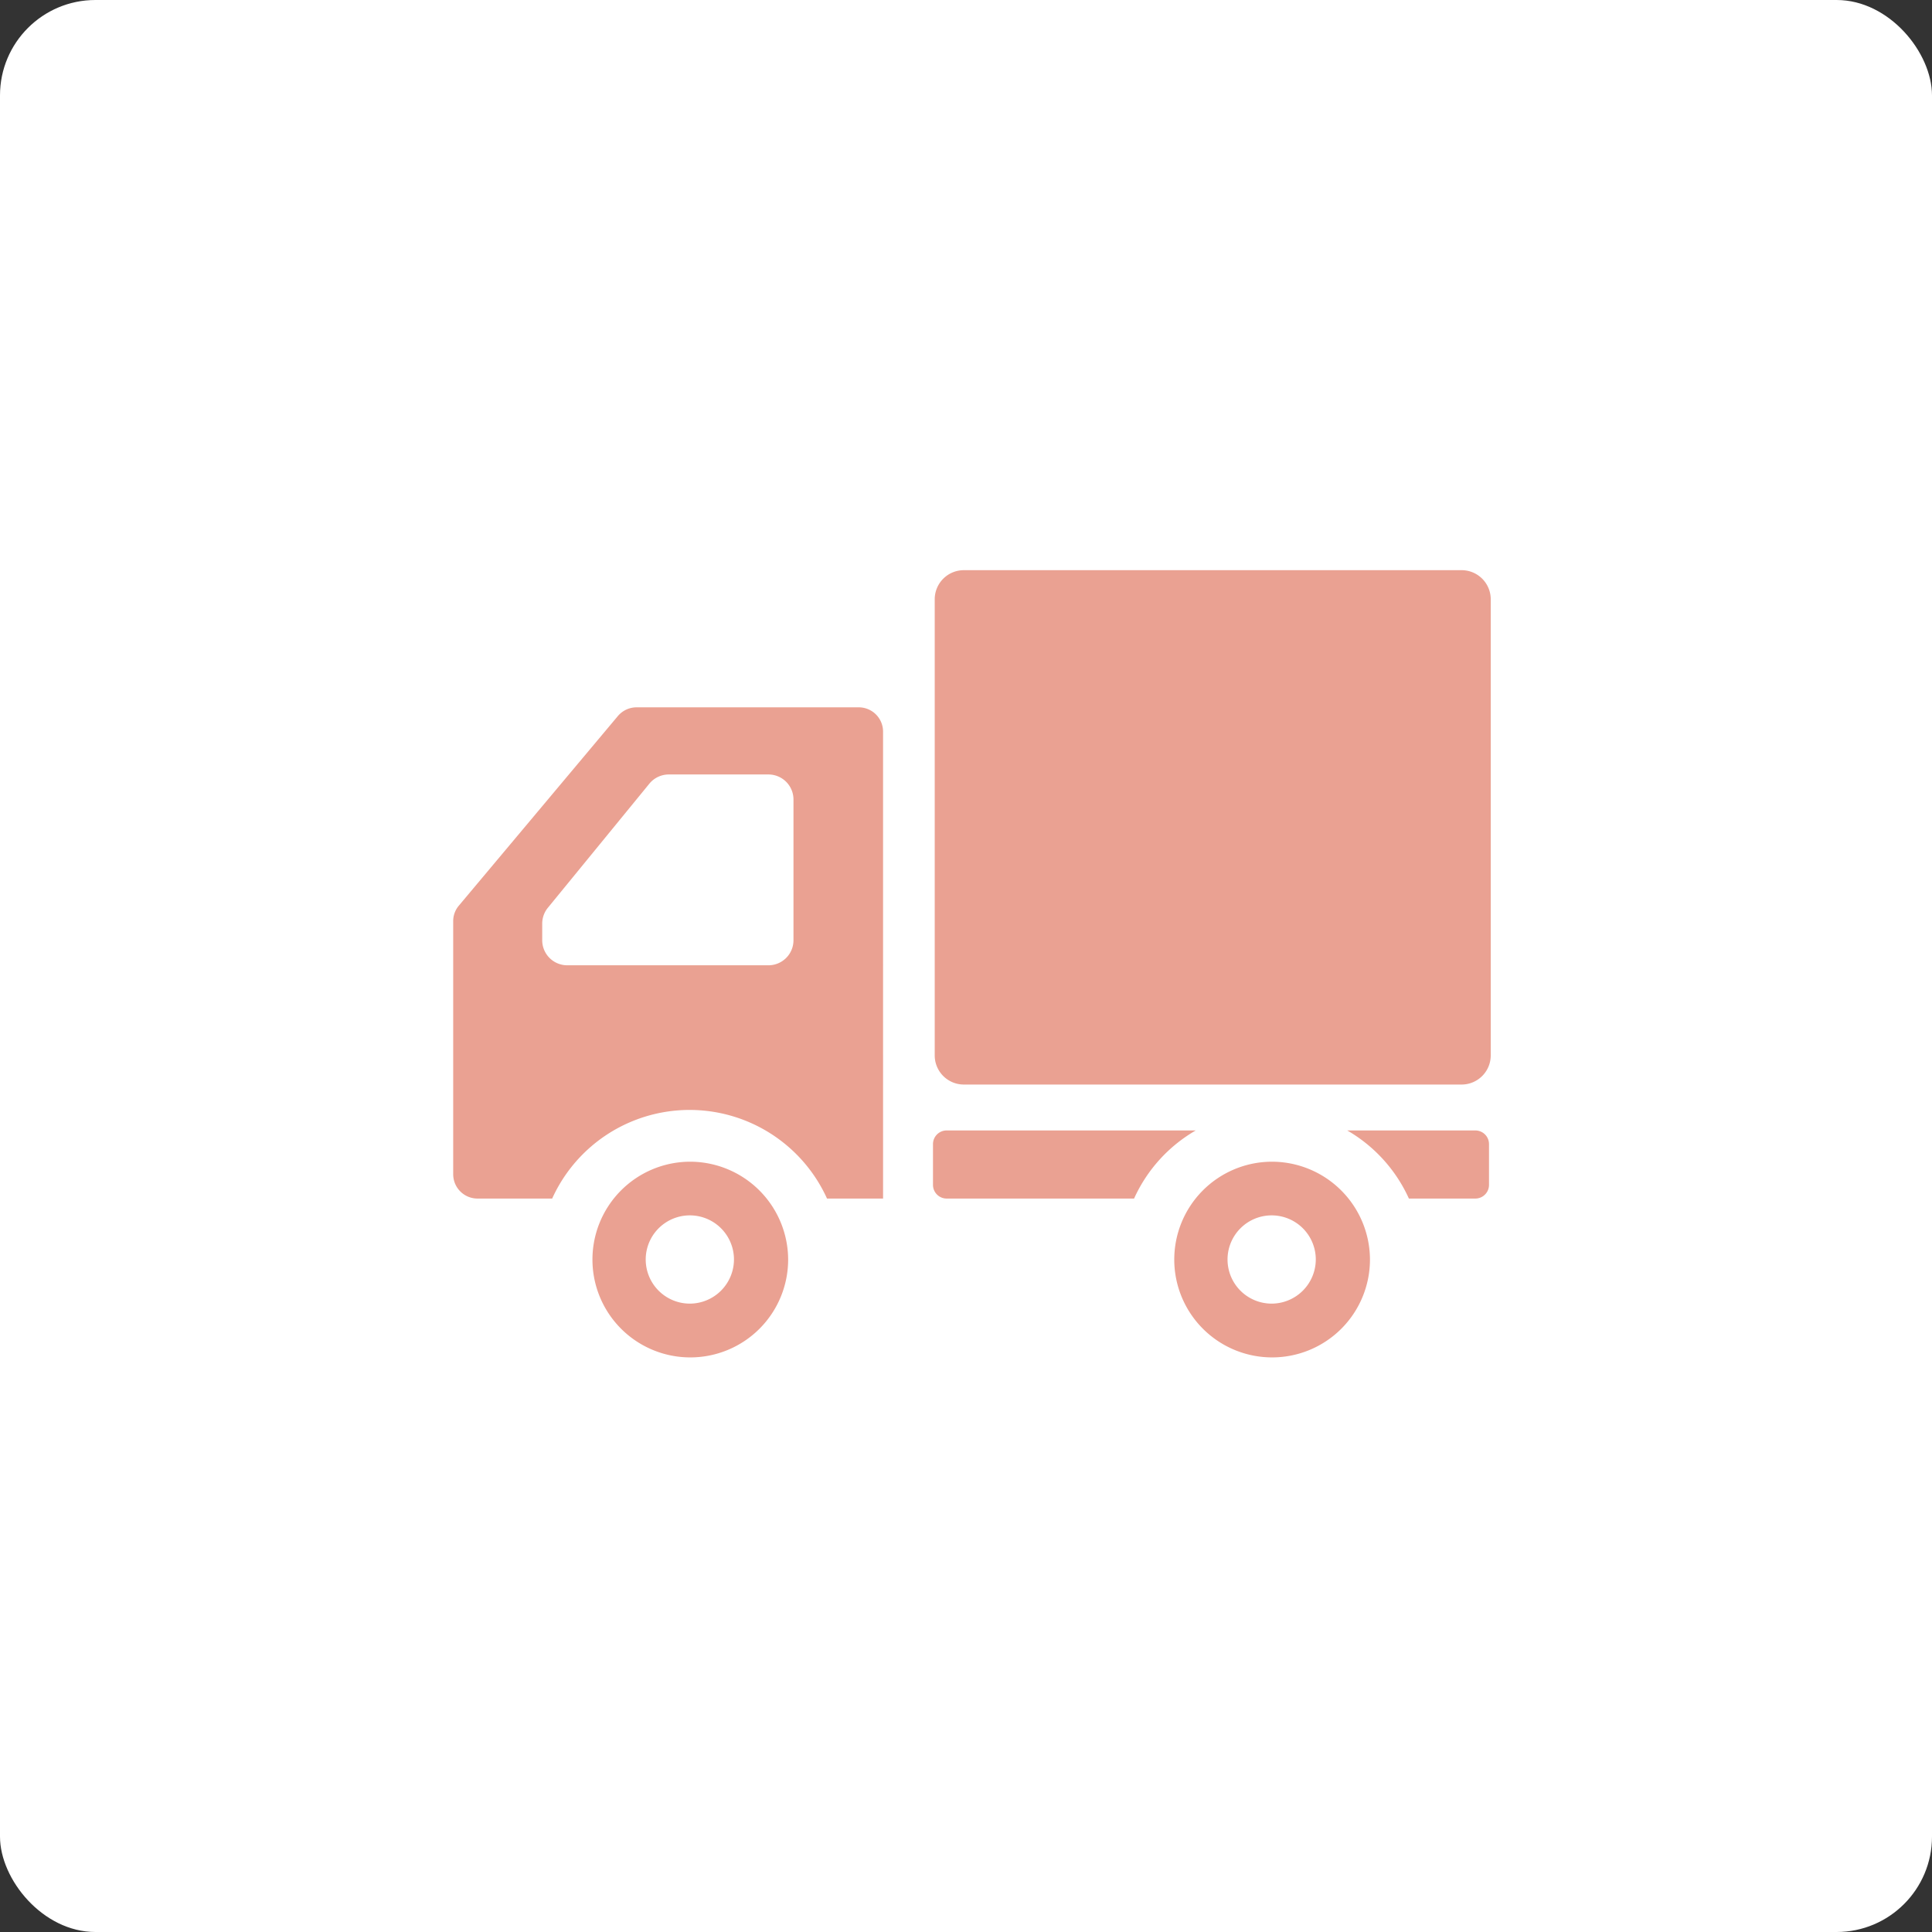 <svg data-name="newlife/unlimited-include01.svg" xmlns="http://www.w3.org/2000/svg" width="162" height="162"><rect width="100%" height="100%" fill="#333333" stroke="none"/><rect data-name="長方形 1097" width="162" height="162" rx="8" ry="8" fill="#fff"/><path data-name="シェイプ 702" d="M122.547 47.81H80.828a2.441 2.441 0 0 0-2.451 2.43V88.5a2.443 2.443 0 0 0 2.451 2.44h41.719A2.445 2.445 0 0 0 125 88.5V50.24a2.443 2.443 0 0 0-2.453-2.43zm-64.72 49.6a8.205 8.205 0 1 0 8.26 8.2 8.23 8.23 0 0 0-8.26-8.2zm0 11.9a3.7 3.7 0 1 1 3.717-3.7 3.71 3.71 0 0 1-3.717 3.7zm48.787-11.9a8.205 8.205 0 1 0 8.259 8.2 8.229 8.229 0 0 0-8.259-8.2zm0 11.9a3.7 3.7 0 1 1 3.716-3.7 3.71 3.71 0 0 1-3.716 3.7zm-34.609-50H53.379a2.056 2.056 0 0 0-1.569.73l-13.335 15.9a2 2 0 0 0-.474 1.3v21.23a2.038 2.038 0 0 0 2.044 2.03H46.3a12.65 12.65 0 0 1 23.046 0h4.7V61.34a2.039 2.039 0 0 0-2.041-2.03zm-26.54 18.13a2.1 2.1 0 0 1 .472-1.32l8.514-10.41a2.111 2.111 0 0 1 1.637-.77h8.338a2.1 2.1 0 0 1 2.108 2.09v11.82a2.1 2.1 0 0 1-2.108 2.09H47.572a2.1 2.1 0 0 1-2.107-2.09v-1.41zm33.916 17.35a1.144 1.144 0 0 0-1.149 1.14v3.42a1.146 1.146 0 0 0 1.149 1.15h15.712a12.584 12.584 0 0 1 5.169-5.71H79.381zm44.324 0h-10.737a12.589 12.589 0 0 1 5.169 5.71h5.568a1.145 1.145 0 0 0 1.149-1.15v-3.42a1.143 1.143 0 0 0-1.149-1.14z" fill="#eaa192" fill-rule="evenodd"/></svg>